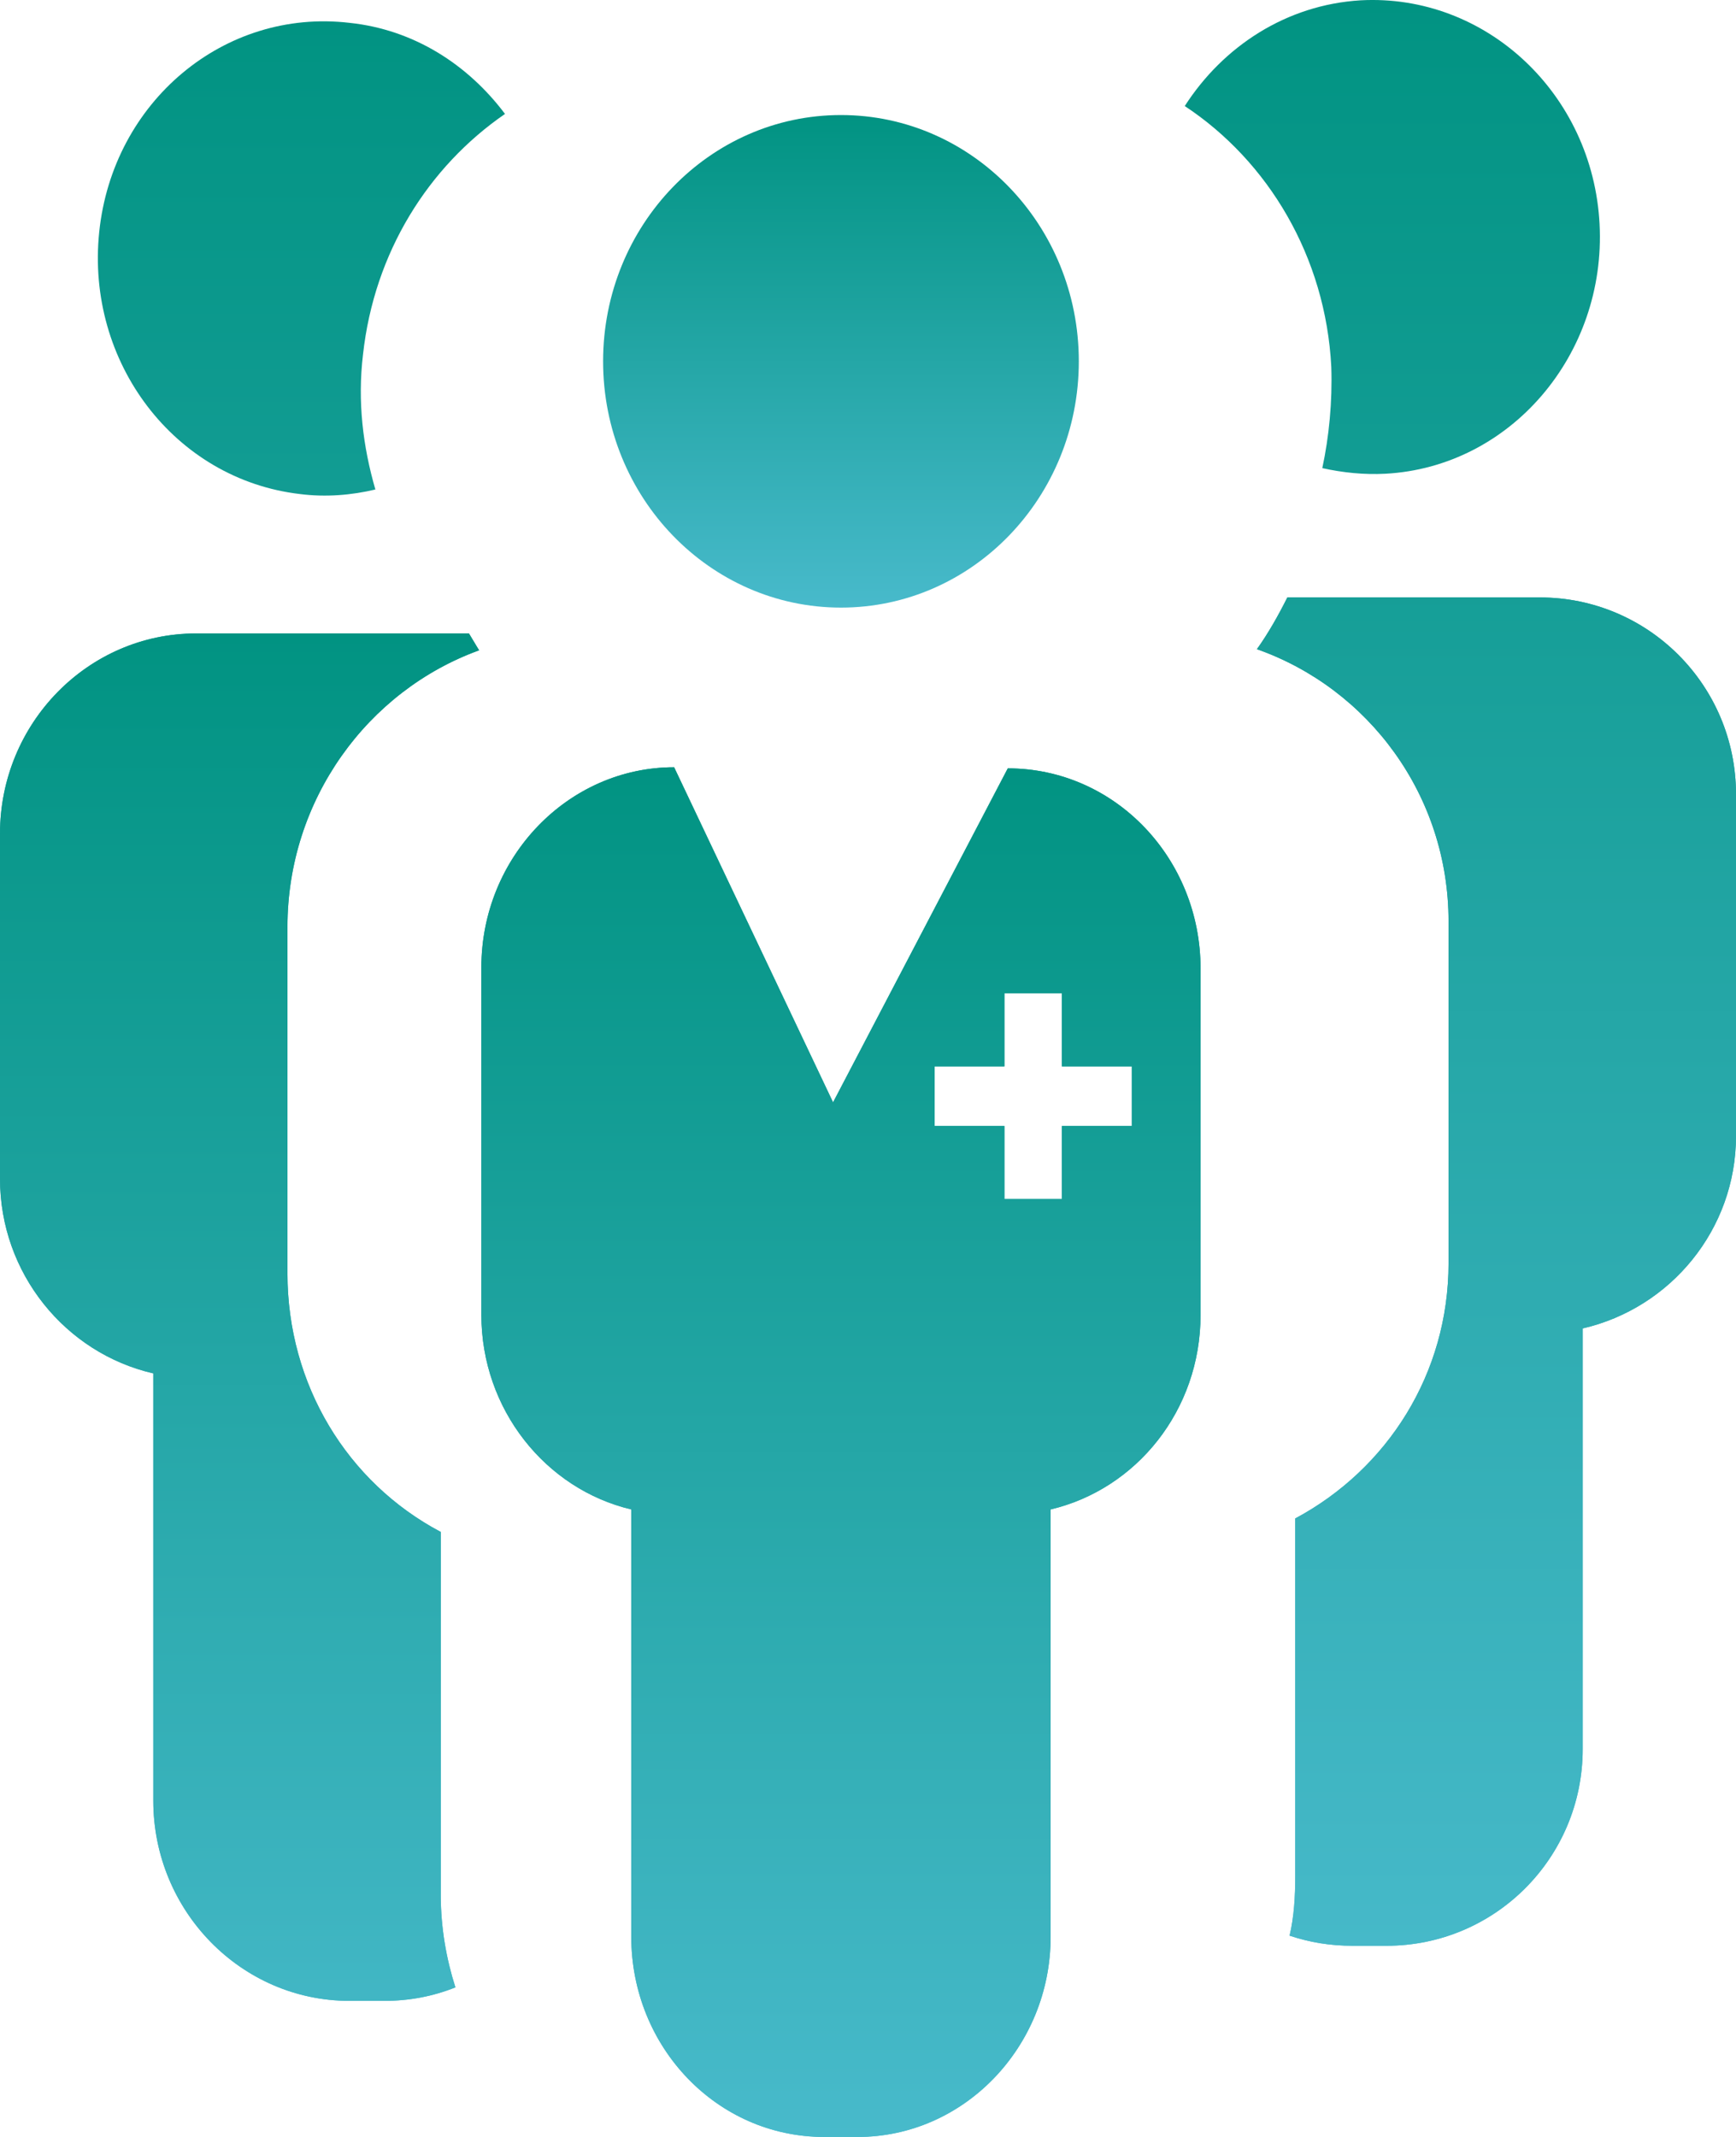 <?xml version="1.0" encoding="UTF-8"?><svg version="1.1" width="39px" height="48px" viewBox="0 0 39.0 48.0" xmlns="http://www.w3.org/2000/svg" xmlns:xlink="http://www.w3.org/1999/xlink"><defs><clipPath id="i0"><path d="M1920,0 L1920,4100 L0,4100 L0,0 L1920,0 Z"></path></clipPath><clipPath id="i1"><path d="M5.344,0 C8.295,0 10.687,2.477 10.687,5.532 C10.687,8.587 8.295,11.064 5.344,11.064 C2.392,11.064 0,8.587 0,5.532 C0,2.477 2.392,0 5.344,0 Z"></path></clipPath><linearGradient id="i2" x1="5.344px" y1="0px" x2="5.344px" y2="11.064px" gradientUnits="userSpaceOnUse"><stop stop-color="#019382" offset="0%"></stop><stop stop-color="#48BACB" offset="100%"></stop></linearGradient><clipPath id="i3"><path d="M7.977,13.42 C10.408,13.42 12.384,15.39 12.384,17.84 L12.384,25.519 C12.384,27.616 10.915,29.384 8.94,29.839 L8.94,39.286 C8.94,41.736 6.964,43.706 4.533,43.706 L3.773,43.706 C3.267,43.706 2.811,43.63 2.355,43.479 C2.456,43.049 2.482,42.594 2.482,42.14 L2.482,34.107 C4.558,32.996 5.926,30.849 5.926,28.373 L5.926,20.695 C5.926,17.866 4.128,15.466 1.621,14.582 C1.874,14.228 2.102,13.824 2.305,13.42 L7.977,13.42 Z M9.319,5.034 C9.471,7.964 7.319,10.49 4.508,10.641 C4.027,10.667 3.545,10.616 3.09,10.515 C3.242,9.808 3.318,9.025 3.292,8.242 C3.166,5.766 1.874,3.619 0,2.382 C0.861,1.043 2.279,0.108 3.951,0.007 C6.762,-0.144 9.168,2.104 9.319,5.034 Z"></path></clipPath><linearGradient id="i4" x1="6.192px" y1="0px" x2="6.192px" y2="43.706px" gradientUnits="userSpaceOnUse"><stop stop-color="#019382" offset="0%"></stop><stop stop-color="#48BACB" offset="100%"></stop></linearGradient><clipPath id="i5"><path d="M10.535,13.75 L10.763,14.129 C8.256,15.038 6.458,17.488 6.458,20.342 L6.458,28.122 C6.458,30.623 7.8,32.82 9.902,33.932 L9.902,42.091 C9.902,42.823 10.029,43.53 10.231,44.162 C9.725,44.364 9.193,44.465 8.636,44.465 L7.851,44.465 C5.419,44.465 3.444,42.444 3.444,39.969 L3.444,30.37 C1.469,29.916 0,28.122 0,26 L0,18.246 C0,15.77 1.975,13.75 4.406,13.75 L10.535,13.75 Z M34.594,12.941 C37.025,12.941 39,14.912 39,17.362 L39,25.041 C39,27.137 37.531,28.905 35.556,29.36 L35.556,38.807 C35.556,41.257 33.581,43.227 31.149,43.227 L30.39,43.227 C29.883,43.227 29.427,43.152 28.971,43 C29.073,42.571 29.098,42.116 29.098,41.661 L29.098,33.629 C31.175,32.517 32.542,30.37 32.542,27.895 L32.542,20.216 C32.542,17.387 30.744,14.987 28.237,14.103 C28.49,13.75 28.718,13.346 28.921,12.941 L34.594,12.941 Z M2.229,4.732 C2.532,1.802 5.04,-0.295 7.851,0.034 C9.294,0.185 10.51,0.968 11.345,2.08 C9.623,3.267 8.408,5.187 8.155,7.485 C8.028,8.546 8.155,9.557 8.433,10.516 C7.901,10.643 7.319,10.693 6.736,10.618 C3.925,10.289 1.925,7.662 2.229,4.732 Z"></path></clipPath><linearGradient id="i6" x1="19.5px" y1="0px" x2="19.5px" y2="44.465px" gradientUnits="userSpaceOnUse"><stop stop-color="#019382" offset="0%"></stop><stop stop-color="#48BACB" offset="100%"></stop></linearGradient><clipPath id="i7"><path d="M15.144,3.006 L18.715,10.533 L22.64,3.031 C25.046,3.031 26.971,5.052 26.971,7.527 L26.971,15.307 C26.971,17.454 25.527,19.222 23.603,19.677 L23.603,29.276 C23.603,31.751 21.653,33.772 19.272,33.772 L18.512,33.772 C16.106,33.772 14.182,31.751 14.182,29.276 L14.182,19.677 C12.257,19.222 10.814,17.429 10.814,15.307 L10.814,7.502 C10.814,5.027 12.764,3.006 15.144,3.006 Z M10.535,0 L10.763,0.379 C8.256,1.288 6.458,3.738 6.458,6.593 L6.458,14.373 C6.458,16.873 7.8,19.071 9.902,20.182 L9.902,28.341 C9.902,29.074 10.029,29.781 10.231,30.412 C9.725,30.614 9.193,30.715 8.636,30.715 L7.851,30.715 C5.419,30.715 3.444,28.695 3.444,26.219 L3.444,16.621 C1.469,16.166 0,14.373 0,12.251 L0,4.496 C0,2.021 1.975,0 4.406,0 L10.535,0 Z M23.856,8.083 L22.564,8.083 L22.564,9.725 L20.994,9.725 L20.994,11.064 L22.564,11.064 L22.564,12.705 L23.856,12.705 L23.856,11.064 L25.426,11.064 L25.426,9.725 L23.856,9.725 L23.856,8.083 Z"></path></clipPath><linearGradient id="i8" x1="13.485px" y1="0px" x2="13.485px" y2="33.772px" gradientUnits="userSpaceOnUse"><stop stop-color="#019382" offset="0%"></stop><stop stop-color="#48BACB" offset="100%"></stop></linearGradient><clipPath id="i9"><path d="M4.331,0 L7.901,7.527 L11.827,0.025 C14.232,0.025 16.157,2.046 16.157,4.521 L16.157,12.301 C16.157,14.448 14.714,16.217 12.789,16.671 L12.789,26.27 C12.789,28.745 10.839,30.766 8.458,30.766 L7.699,30.766 C5.293,30.766 3.368,28.745 3.368,26.27 L3.368,16.671 C1.444,16.217 0,14.423 0,12.301 L0,4.496 C0,2.021 1.95,0 4.331,0 Z M13.042,5.077 L11.751,5.077 L11.751,6.719 L10.181,6.719 L10.181,8.058 L11.751,8.058 L11.751,9.7 L13.042,9.7 L13.042,8.058 L14.612,8.058 L14.612,6.719 L13.042,6.719 L13.042,5.077 Z"></path></clipPath><linearGradient id="i10" x1="8.079px" y1="0px" x2="8.079px" y2="30.766px" gradientUnits="userSpaceOnUse"><stop stop-color="#019382" offset="0%"></stop><stop stop-color="#48BACB" offset="100%"></stop></linearGradient></defs><g transform="translate(-772.0 -2532.0)"><g clip-path="url(#i0)"><g transform="translate(363.0 2506.0)"><g transform="translate(409.0 26.0)"><g transform="translate(13.549 2.584)"><g clip-path="url(#i1)"><polygon points="0,0 10.687,0 10.687,11.064 0,11.064 0,0" stroke="none" fill="url(#i2)"></polygon></g></g><g transform="translate(26.616 0.0)"><g clip-path="url(#i3)"><polygon points="0,0 12.384,0 12.384,43.706 0,43.706 0,0" stroke="none" fill="url(#i4)"></polygon></g></g><g transform="translate(0.0 0.479)"><g clip-path="url(#i5)"><polygon points="0,-6.9388939e-18 39,-6.9388939e-18 39,44.465 0,44.465 0,-6.9388939e-18" stroke="none" fill="url(#i6)"></polygon></g></g><g transform="translate(3.552713678800501e-15 14.228)"><g clip-path="url(#i7)"><polygon points="0,0 26.971,0 26.971,33.772 0,33.772 0,0" stroke="none" fill="url(#i8)"></polygon></g></g><g transform="translate(10.814 17.234)"><g clip-path="url(#i9)"><polygon points="0,0 16.157,0 16.157,30.766 0,30.766 0,0" stroke="none" fill="url(#i10)"></polygon></g></g></g></g></g></g></svg>